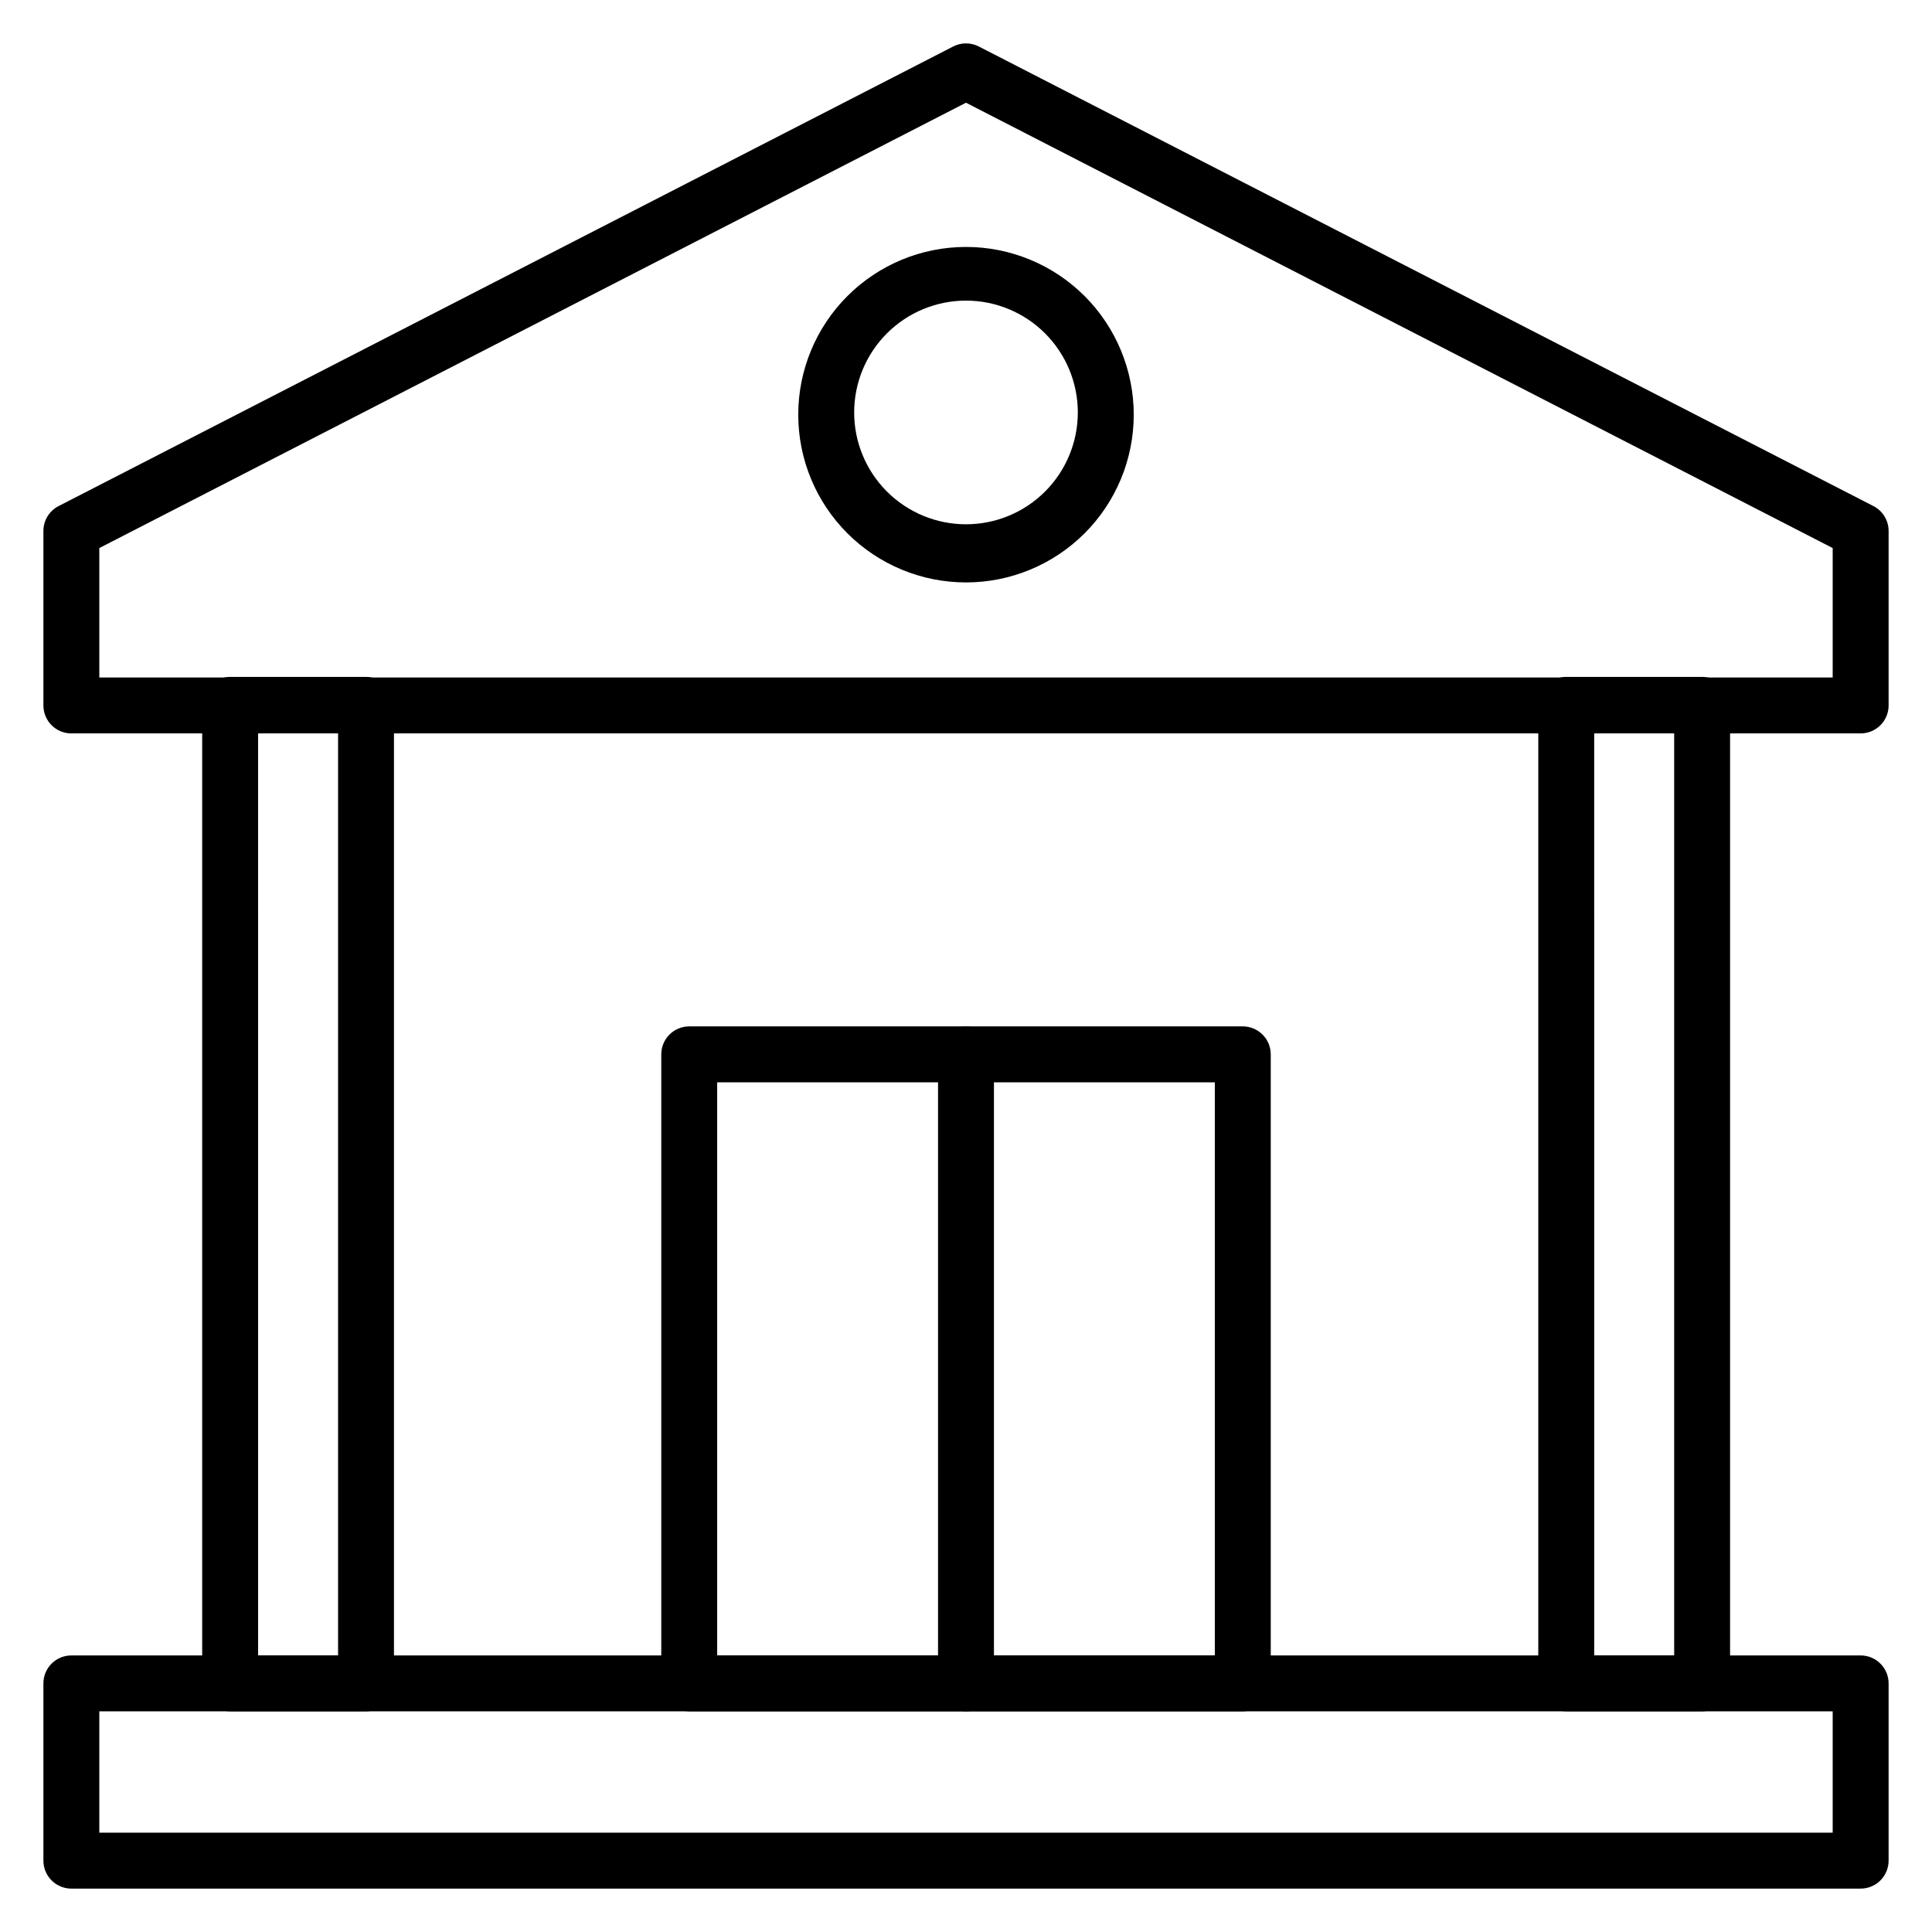 <?xml version="1.0" encoding="UTF-8"?>
<!-- Uploaded to: ICON Repo, www.iconrepo.com, Generator: ICON Repo Mixer Tools -->
<svg fill="#000000" width="800px" height="800px" version="1.1" viewBox="144 144 512 512" xmlns="http://www.w3.org/2000/svg">
 <g>
  <path d="m637.09 644.5h-474.18c-4.09 0-7.406-3.32-7.406-7.41v-46.973c0-4.094 3.316-7.41 7.406-7.41h474.18c1.965 0 3.848 0.781 5.238 2.172 1.391 1.387 2.172 3.273 2.172 5.238v46.973c0 1.965-0.781 3.848-2.172 5.238s-3.273 2.172-5.238 2.172zm-466.77-14.82h459.36v-32.156h-459.36z"/>
  <path d="m637.09 338.36h-474.18c-4.09 0-7.406-3.316-7.406-7.41v-46.23c-0.008-2.773 1.535-5.316 4-6.594l237.09-121.8c2.137-1.105 4.68-1.105 6.816 0l237.09 121.8c2.465 1.277 4.008 3.82 4.004 6.594v46.23c0 1.965-0.781 3.852-2.172 5.242-1.391 1.387-3.273 2.168-5.238 2.168zm-466.77-14.816h459.36v-34.305l-229.68-118.02-229.68 118.02z"/>
  <path d="m400 298.35c-11.793 0-23.098-4.684-31.434-13.02-8.34-8.336-13.023-19.645-13.023-31.434 0-11.789 4.684-23.098 13.023-31.434 8.336-8.336 19.641-13.02 31.434-13.02 11.789 0 23.094 4.684 31.434 13.02 8.336 8.336 13.02 19.645 13.02 31.434 0 11.789-4.684 23.098-13.02 31.434-8.34 8.336-19.645 13.02-31.434 13.02zm0-74.684c-7.863 0-15.398 3.125-20.957 8.68-5.559 5.559-8.68 13.098-8.68 20.957s3.121 15.398 8.68 20.957c5.559 5.559 13.094 8.68 20.957 8.68 7.859 0 15.395-3.121 20.953-8.68 5.559-5.559 8.68-13.098 8.68-20.957s-3.121-15.398-8.68-20.957c-5.559-5.555-13.094-8.68-20.953-8.68z"/>
  <path d="m241 597.52h-36.008c-4.094 0-7.41-3.316-7.41-7.406v-259.32c0-4.09 3.316-7.406 7.41-7.406h36.008c1.965 0 3.848 0.781 5.238 2.168 1.387 1.391 2.168 3.273 2.168 5.238v259.32c0 1.965-0.781 3.848-2.168 5.238-1.391 1.391-3.273 2.168-5.238 2.168zm-28.598-14.816h21.191v-244.5h-21.195z"/>
  <path d="m473.35 597.52h-146.7c-4.09 0-7.406-3.316-7.406-7.406v-166.7c0-4.09 3.316-7.41 7.406-7.41h146.7c1.965 0 3.848 0.781 5.238 2.172 1.391 1.391 2.172 3.273 2.172 5.238v166.7c0 1.965-0.781 3.848-2.172 5.238-1.391 1.391-3.273 2.168-5.238 2.168zm-139.29-14.816h131.88v-151.88h-131.88z"/>
  <path d="m400 597.52c-4.094 0-7.41-3.316-7.41-7.406v-166.7c0-4.09 3.316-7.41 7.41-7.41 4.09 0 7.406 3.32 7.406 7.41v166.7c0 1.965-0.781 3.848-2.168 5.238-1.391 1.391-3.273 2.168-5.238 2.168z"/>
  <path d="m595.08 597.52h-36.008c-4.094 0-7.41-3.316-7.41-7.406v-259.32c0-4.09 3.316-7.406 7.41-7.406h36.008c1.965 0 3.848 0.781 5.238 2.168 1.387 1.391 2.168 3.273 2.168 5.238v259.32c0 1.965-0.781 3.848-2.168 5.238-1.391 1.391-3.273 2.168-5.238 2.168zm-28.598-14.816h21.191v-244.5h-21.195z"/>
 </g>
</svg>